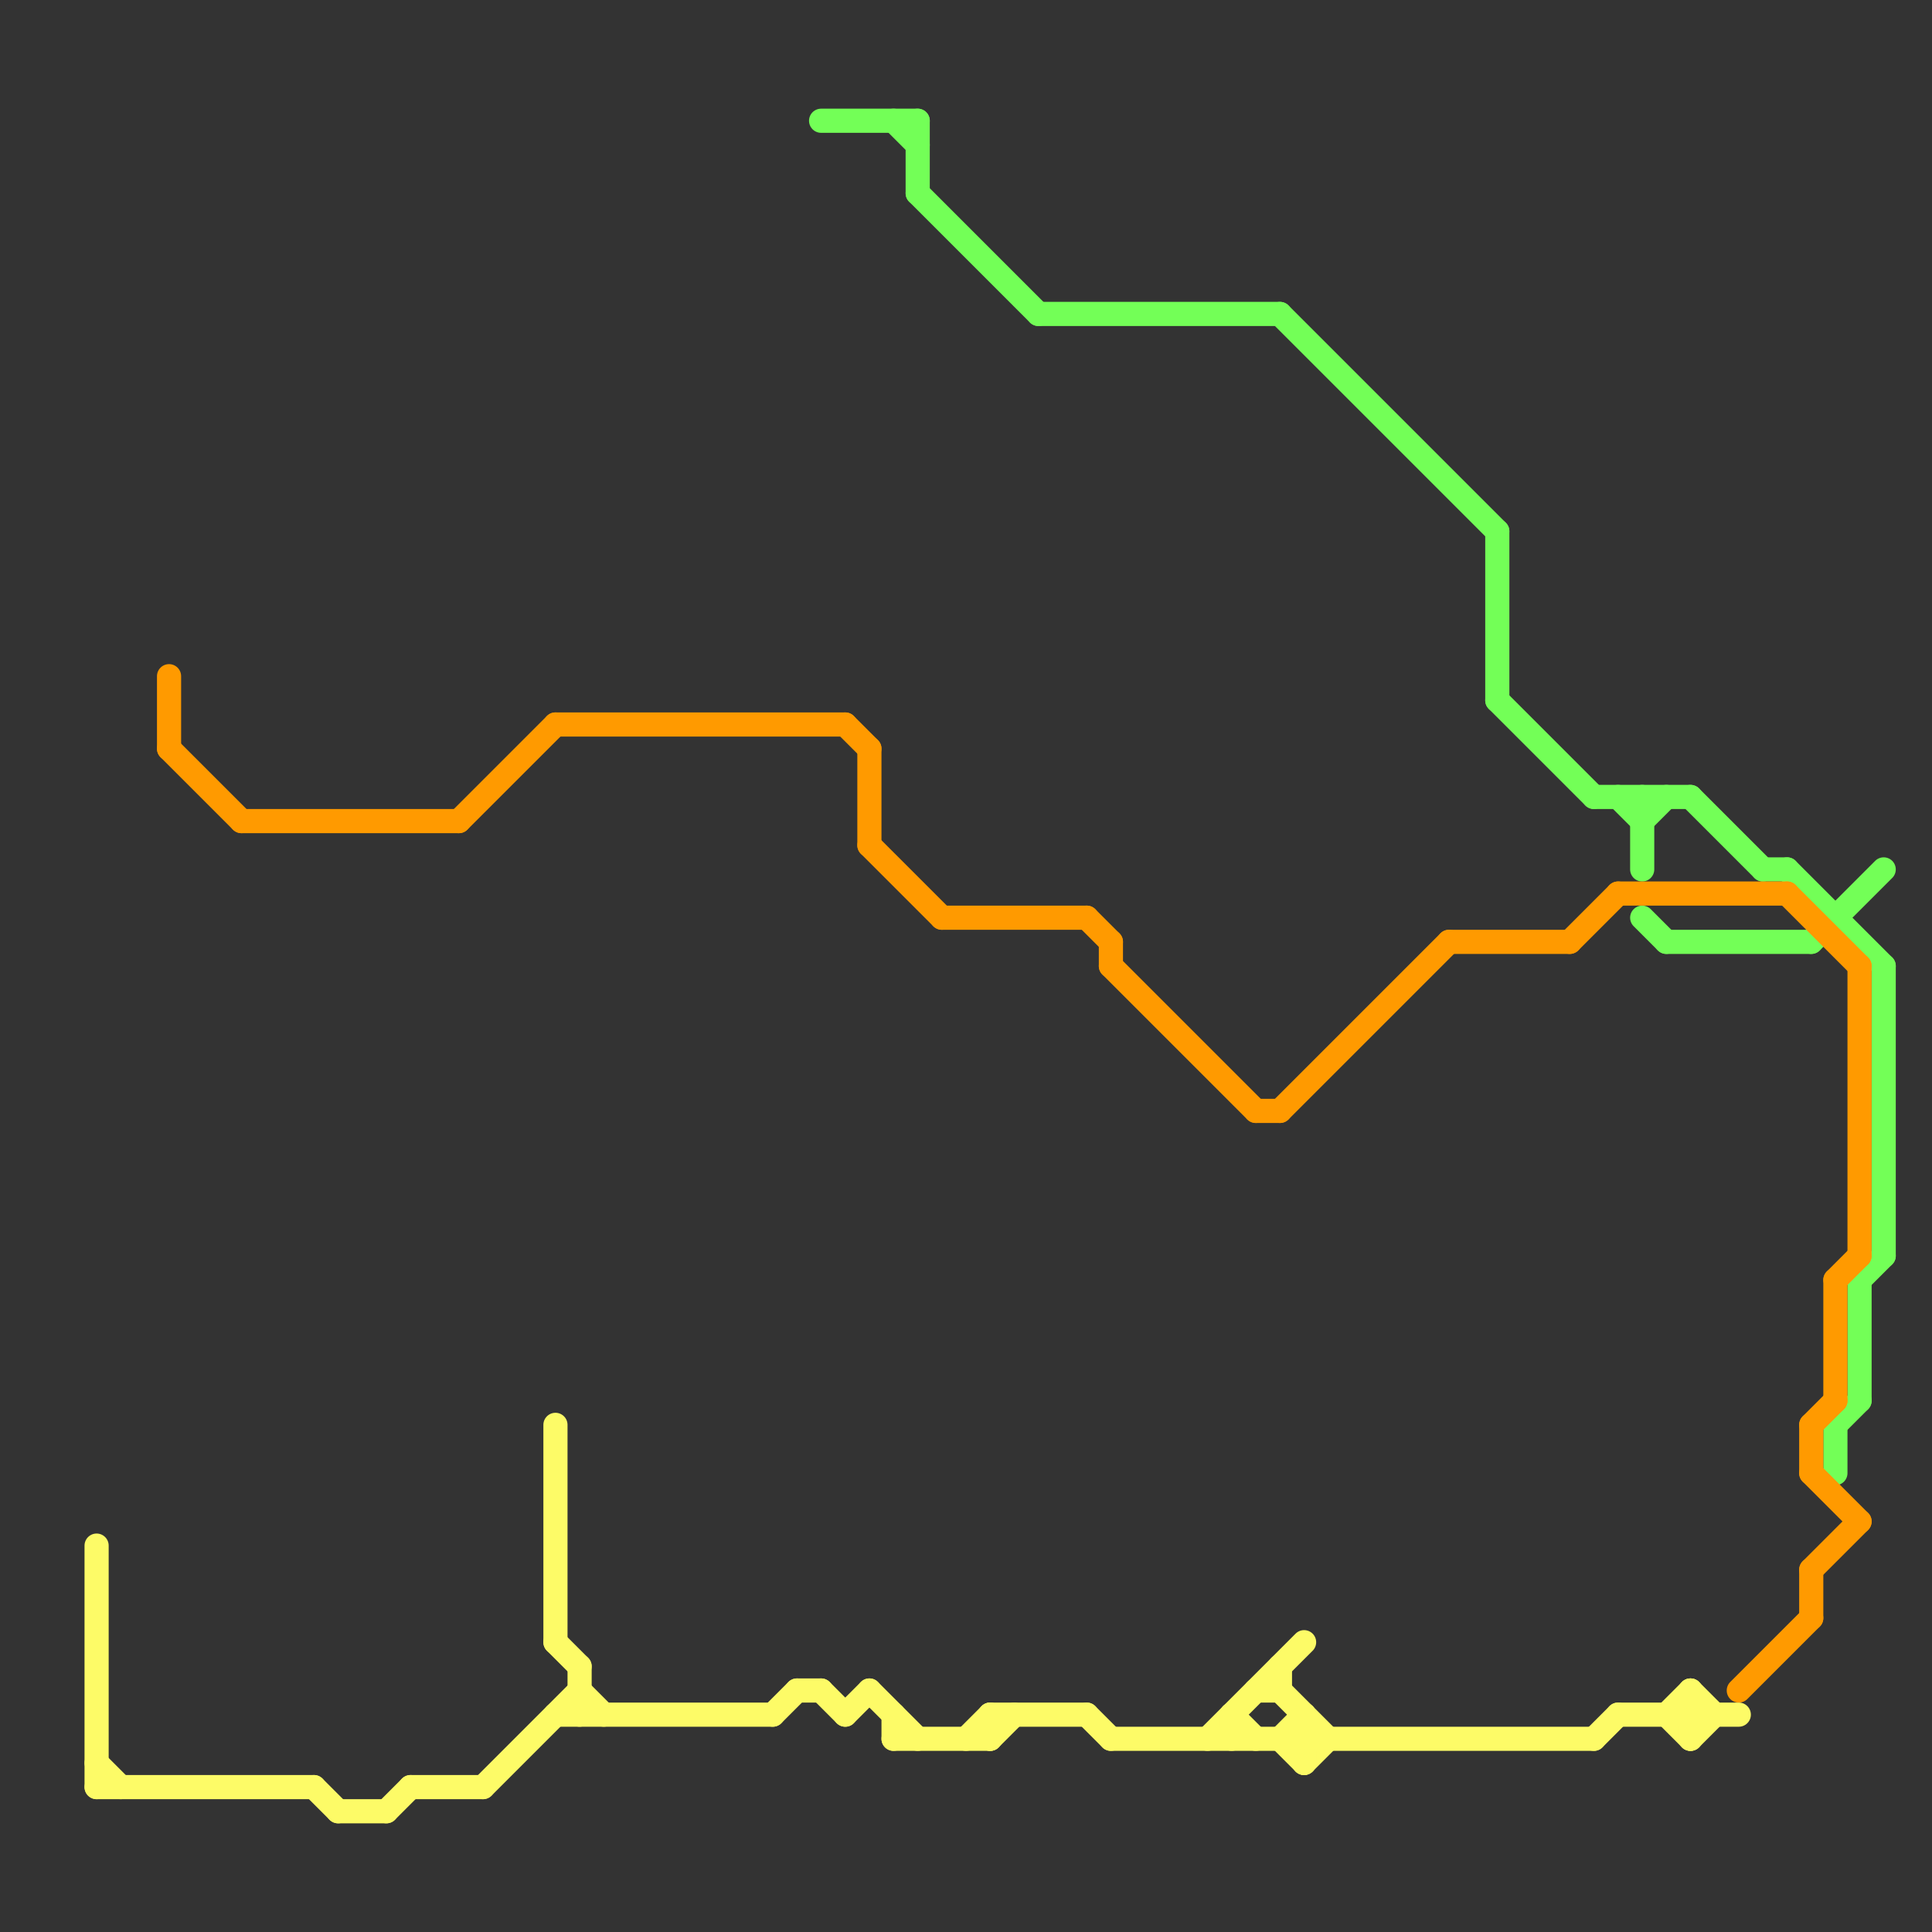 
<svg version="1.1" xmlns="http://www.w3.org/2000/svg" viewBox="0 0 80 80">
<rect x="0" y="0" width="80" height="80" fill="#333333" stroke="none"/>
<style>text { font: 1px Helvetica; font-weight: 600; white-space: pre; dominant-baseline: central; } line { stroke-width: 1; fill: none; stroke-linecap: round; stroke-linejoin: round; } .c0 { stroke: #73ff57 } .c1 { stroke: #ff9a00 } .c2 { stroke: #fdfb67 } .w1 { stroke-width: 1; }</style><defs><g id="wm-xf"><circle r="1.2" fill="#000"/><circle r="0.9" fill="#fff"/><circle r="0.6" fill="#000"/><circle r="0.3" fill="#fff"/></g><g id="wm"><circle r="0.6" fill="#000"/><circle r="0.3" fill="#fff"/></g></defs><line class="c0 " x1="34" y1="5" x2="38" y2="5"/><line class="c0 " x1="76" y1="59" x2="77" y2="58"/><line class="c0 " x1="68" y1="38" x2="69" y2="39"/><line class="c0 " x1="68" y1="33" x2="68" y2="36"/><line class="c0 " x1="53" y1="13" x2="62" y2="22"/><line class="c0 " x1="69" y1="39" x2="75" y2="39"/><line class="c0 " x1="73" y1="36" x2="74" y2="36"/><line class="c0 " x1="66" y1="33" x2="70" y2="33"/><line class="c0 " x1="77" y1="53" x2="77" y2="58"/><line class="c0 " x1="62" y1="29" x2="66" y2="33"/><line class="c0 " x1="76" y1="59" x2="76" y2="61"/><line class="c0 " x1="70" y1="33" x2="73" y2="36"/><line class="c0 " x1="78" y1="40" x2="78" y2="52"/><line class="c0 " x1="67" y1="33" x2="68" y2="34"/><line class="c0 " x1="38" y1="8" x2="43" y2="13"/><line class="c0 " x1="37" y1="5" x2="38" y2="6"/><line class="c0 " x1="77" y1="53" x2="78" y2="52"/><line class="c0 " x1="75" y1="39" x2="78" y2="36"/><line class="c0 " x1="68" y1="34" x2="69" y2="33"/><line class="c0 " x1="38" y1="5" x2="38" y2="8"/><line class="c0 " x1="43" y1="13" x2="53" y2="13"/><line class="c0 " x1="62" y1="22" x2="62" y2="29"/><line class="c0 " x1="74" y1="36" x2="78" y2="40"/><line class="c1 " x1="23" y1="30" x2="35" y2="30"/><line class="c1 " x1="77" y1="40" x2="77" y2="52"/><line class="c1 " x1="67" y1="37" x2="74" y2="37"/><line class="c1 " x1="52" y1="46" x2="53" y2="46"/><line class="c1 " x1="7" y1="28" x2="7" y2="31"/><line class="c1 " x1="75" y1="59" x2="76" y2="58"/><line class="c1 " x1="46" y1="39" x2="46" y2="40"/><line class="c1 " x1="75" y1="65" x2="77" y2="63"/><line class="c1 " x1="46" y1="40" x2="52" y2="46"/><line class="c1 " x1="72" y1="70" x2="75" y2="67"/><line class="c1 " x1="19" y1="34" x2="23" y2="30"/><line class="c1 " x1="39" y1="38" x2="45" y2="38"/><line class="c1 " x1="76" y1="53" x2="77" y2="52"/><line class="c1 " x1="36" y1="35" x2="39" y2="38"/><line class="c1 " x1="74" y1="37" x2="77" y2="40"/><line class="c1 " x1="75" y1="59" x2="75" y2="61"/><line class="c1 " x1="60" y1="39" x2="65" y2="39"/><line class="c1 " x1="10" y1="34" x2="19" y2="34"/><line class="c1 " x1="75" y1="65" x2="75" y2="67"/><line class="c1 " x1="75" y1="61" x2="77" y2="63"/><line class="c1 " x1="65" y1="39" x2="67" y2="37"/><line class="c1 " x1="76" y1="53" x2="76" y2="58"/><line class="c1 " x1="45" y1="38" x2="46" y2="39"/><line class="c1 " x1="53" y1="46" x2="60" y2="39"/><line class="c1 " x1="36" y1="31" x2="36" y2="35"/><line class="c1 " x1="35" y1="30" x2="36" y2="31"/><line class="c1 " x1="7" y1="31" x2="10" y2="34"/><line class="c2 " x1="37" y1="72" x2="41" y2="72"/><line class="c2 " x1="37" y1="71" x2="37" y2="72"/><line class="c2 " x1="20" y1="74" x2="24" y2="70"/><line class="c2 " x1="51" y1="71" x2="52" y2="72"/><line class="c2 " x1="69" y1="71" x2="70" y2="72"/><line class="c2 " x1="41" y1="71" x2="41" y2="72"/><line class="c2 " x1="50" y1="72" x2="54" y2="68"/><line class="c2 " x1="54" y1="73" x2="55" y2="72"/><line class="c2 " x1="54" y1="71" x2="54" y2="73"/><line class="c2 " x1="23" y1="68" x2="24" y2="69"/><line class="c2 " x1="40" y1="72" x2="41" y2="71"/><line class="c2 " x1="36" y1="70" x2="38" y2="72"/><line class="c2 " x1="70" y1="70" x2="70" y2="72"/><line class="c2 " x1="53" y1="69" x2="53" y2="70"/><line class="c2 " x1="34" y1="70" x2="35" y2="71"/><line class="c2 " x1="32" y1="71" x2="33" y2="70"/><line class="c2 " x1="14" y1="75" x2="16" y2="75"/><line class="c2 " x1="67" y1="71" x2="72" y2="71"/><line class="c2 " x1="13" y1="74" x2="14" y2="75"/><line class="c2 " x1="53" y1="72" x2="54" y2="73"/><line class="c2 " x1="4" y1="73" x2="5" y2="74"/><line class="c2 " x1="52" y1="70" x2="53" y2="70"/><line class="c2 " x1="45" y1="71" x2="46" y2="72"/><line class="c2 " x1="70" y1="72" x2="71" y2="71"/><line class="c2 " x1="33" y1="70" x2="34" y2="70"/><line class="c2 " x1="66" y1="72" x2="67" y2="71"/><line class="c2 " x1="24" y1="70" x2="25" y2="71"/><line class="c2 " x1="41" y1="71" x2="45" y2="71"/><line class="c2 " x1="53" y1="70" x2="55" y2="72"/><line class="c2 " x1="51" y1="71" x2="51" y2="72"/><line class="c2 " x1="4" y1="74" x2="13" y2="74"/><line class="c2 " x1="41" y1="72" x2="42" y2="71"/><line class="c2 " x1="23" y1="71" x2="32" y2="71"/><line class="c2 " x1="23" y1="59" x2="23" y2="68"/><line class="c2 " x1="4" y1="64" x2="4" y2="74"/><line class="c2 " x1="17" y1="74" x2="20" y2="74"/><line class="c2 " x1="46" y1="72" x2="66" y2="72"/><line class="c2 " x1="35" y1="71" x2="36" y2="70"/><line class="c2 " x1="69" y1="71" x2="70" y2="70"/><line class="c2 " x1="16" y1="75" x2="17" y2="74"/><line class="c2 " x1="24" y1="69" x2="24" y2="71"/><line class="c2 " x1="70" y1="70" x2="71" y2="71"/><line class="c2 " x1="53" y1="72" x2="54" y2="71"/>
</svg>
